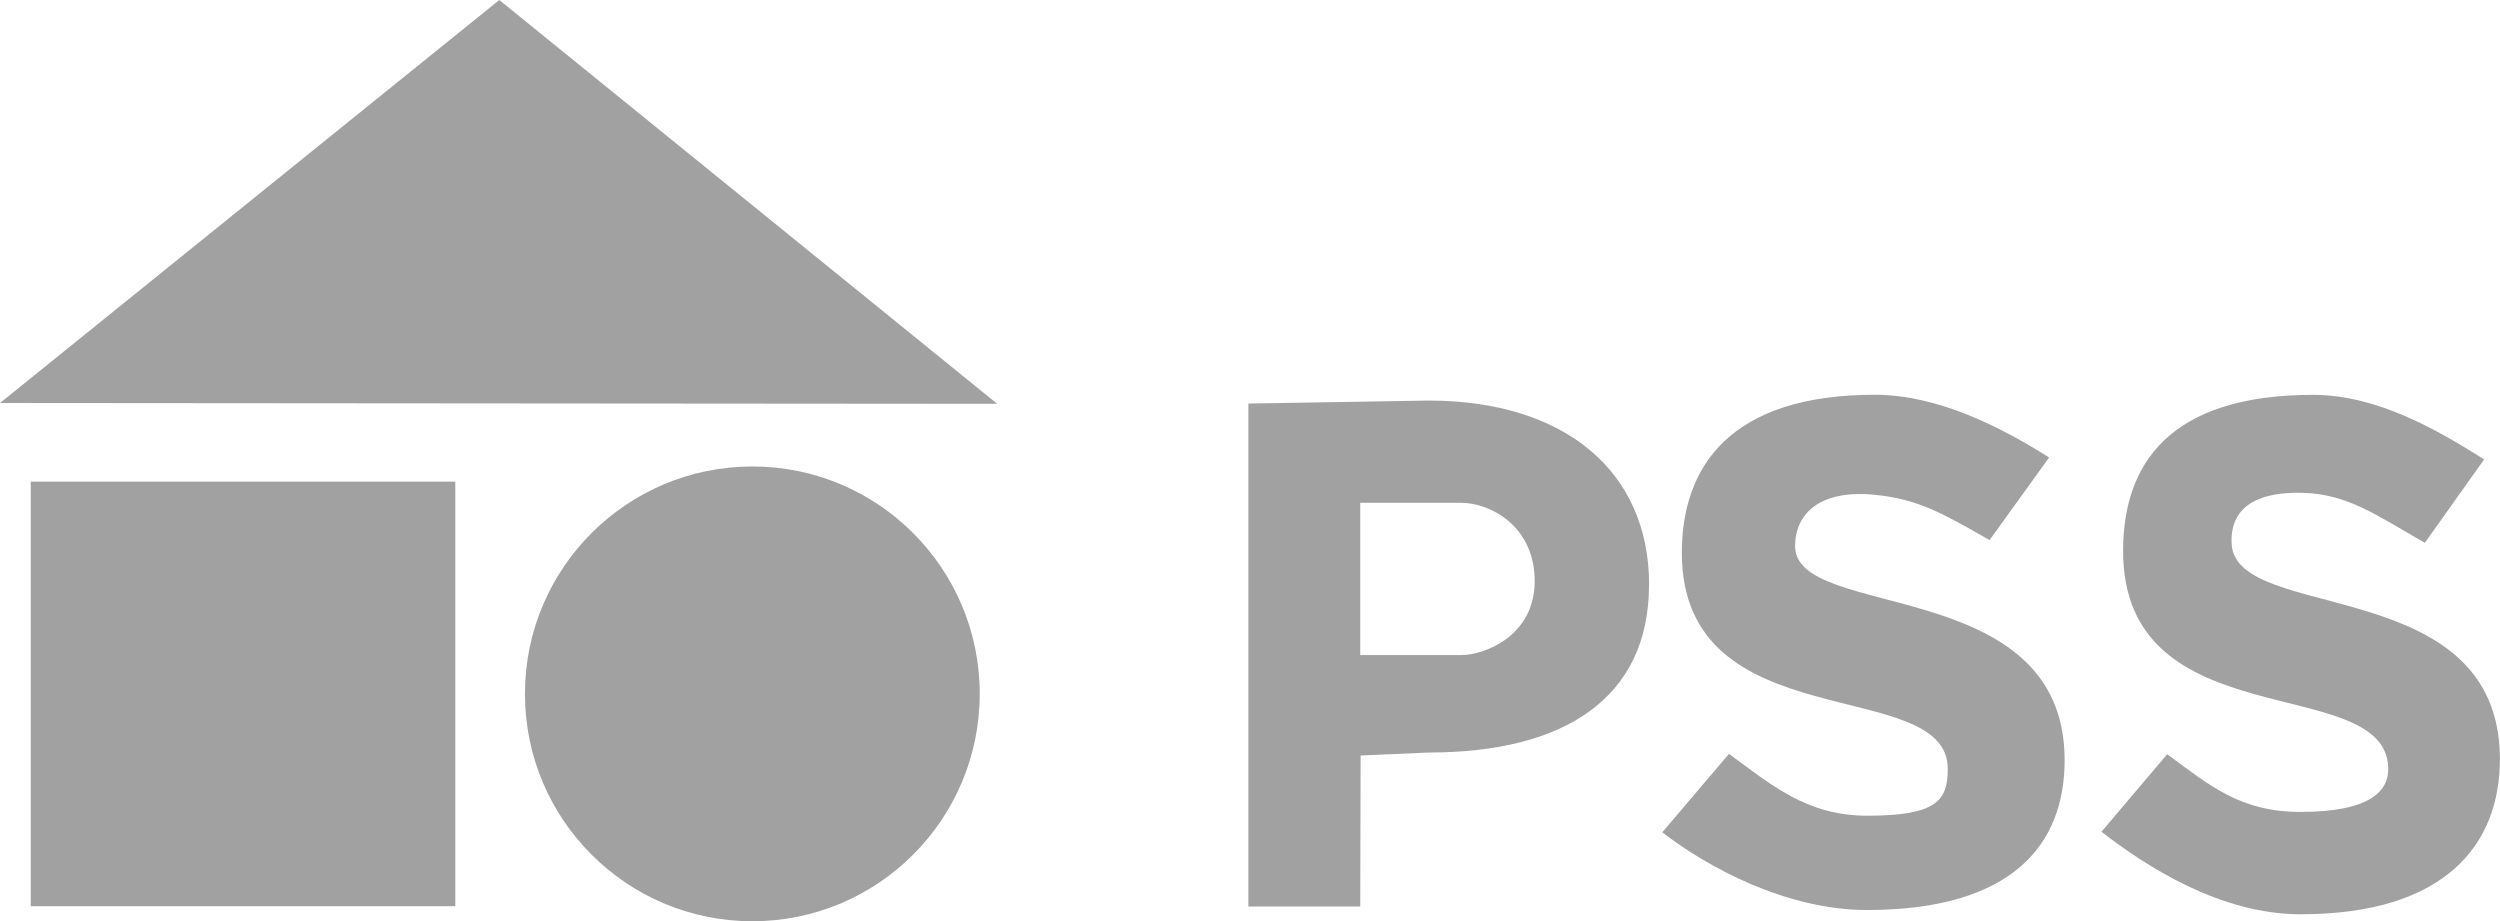 <?xml version="1.0" encoding="UTF-8"?><svg id="Layer_2" xmlns="http://www.w3.org/2000/svg" viewBox="0 0 275.74 101.61"><defs><style>.cls-1{fill:#a1a1a1;}</style></defs><g id="PSS"><rect class="cls-1" x="3.39" y="53.12" width="46.83" height="46.83"/><circle class="cls-1" cx="82.98" cy="76.53" r="25.08"/><polygon class="cls-1" points="0 44.45 55.07 0 109.99 44.54 0 44.45"/><g><path class="cls-1" d="M181.88,64.5c0,12.48-9.32,18.5-24.28,18.5l-7.53,.33-.04,16.66h-12.34V44.51l19.88-.33c14.96,0,24.32,7.76,24.32,20.32Zm-12.61-.4c0-6.16-5.01-8.64-8.07-8.64h-11.17v16.79h11.17c2.48,0,8.07-2.07,8.07-8.15Z"/><path class="cls-1" d="M183.33,91.81l7.37-8.66c4.72,3.44,8.56,6.82,15.28,6.82,7.68,0,8.85-1.72,8.85-5.16,0-10.48-29.33-3.03-29.33-23.84,0-9.52,5.35-17.43,21.27-17.43,7.04,0,14.04,3.64,19.24,6.92l-6.57,9.11c-5.2-2.96-7.89-4.54-12.71-5-6.03-.58-8.7,2.09-8.74,5.61-.11,8.36,29.73,3.1,29.73,23.66,0,9.36-5.81,16.53-21.81,16.53-8.88,0-17.6-4.72-22.56-8.57Z"/><path class="cls-1" d="M231.79,91.73l7.24-8.54c4.72,3.44,8.01,6.36,14.73,6.36,7.68,0,9.78-2.31,9.65-4.97-.5-10.47-29.24-3.01-29.24-23.81,0-9.52,5.03-17.22,20.95-17.22,7.04,0,13.67,3.84,18.87,7.12l-6.54,9.2c-5.2-2.96-8.48-5.38-13.44-5.51-6.97-.19-8.01,3.13-7.87,5.64,.49,8.76,29.59,3.18,29.59,23.74,0,9.36-5.98,17.1-21.98,17.1-8.88,0-17.02-5.27-21.98-9.11Z"/></g></g></svg>